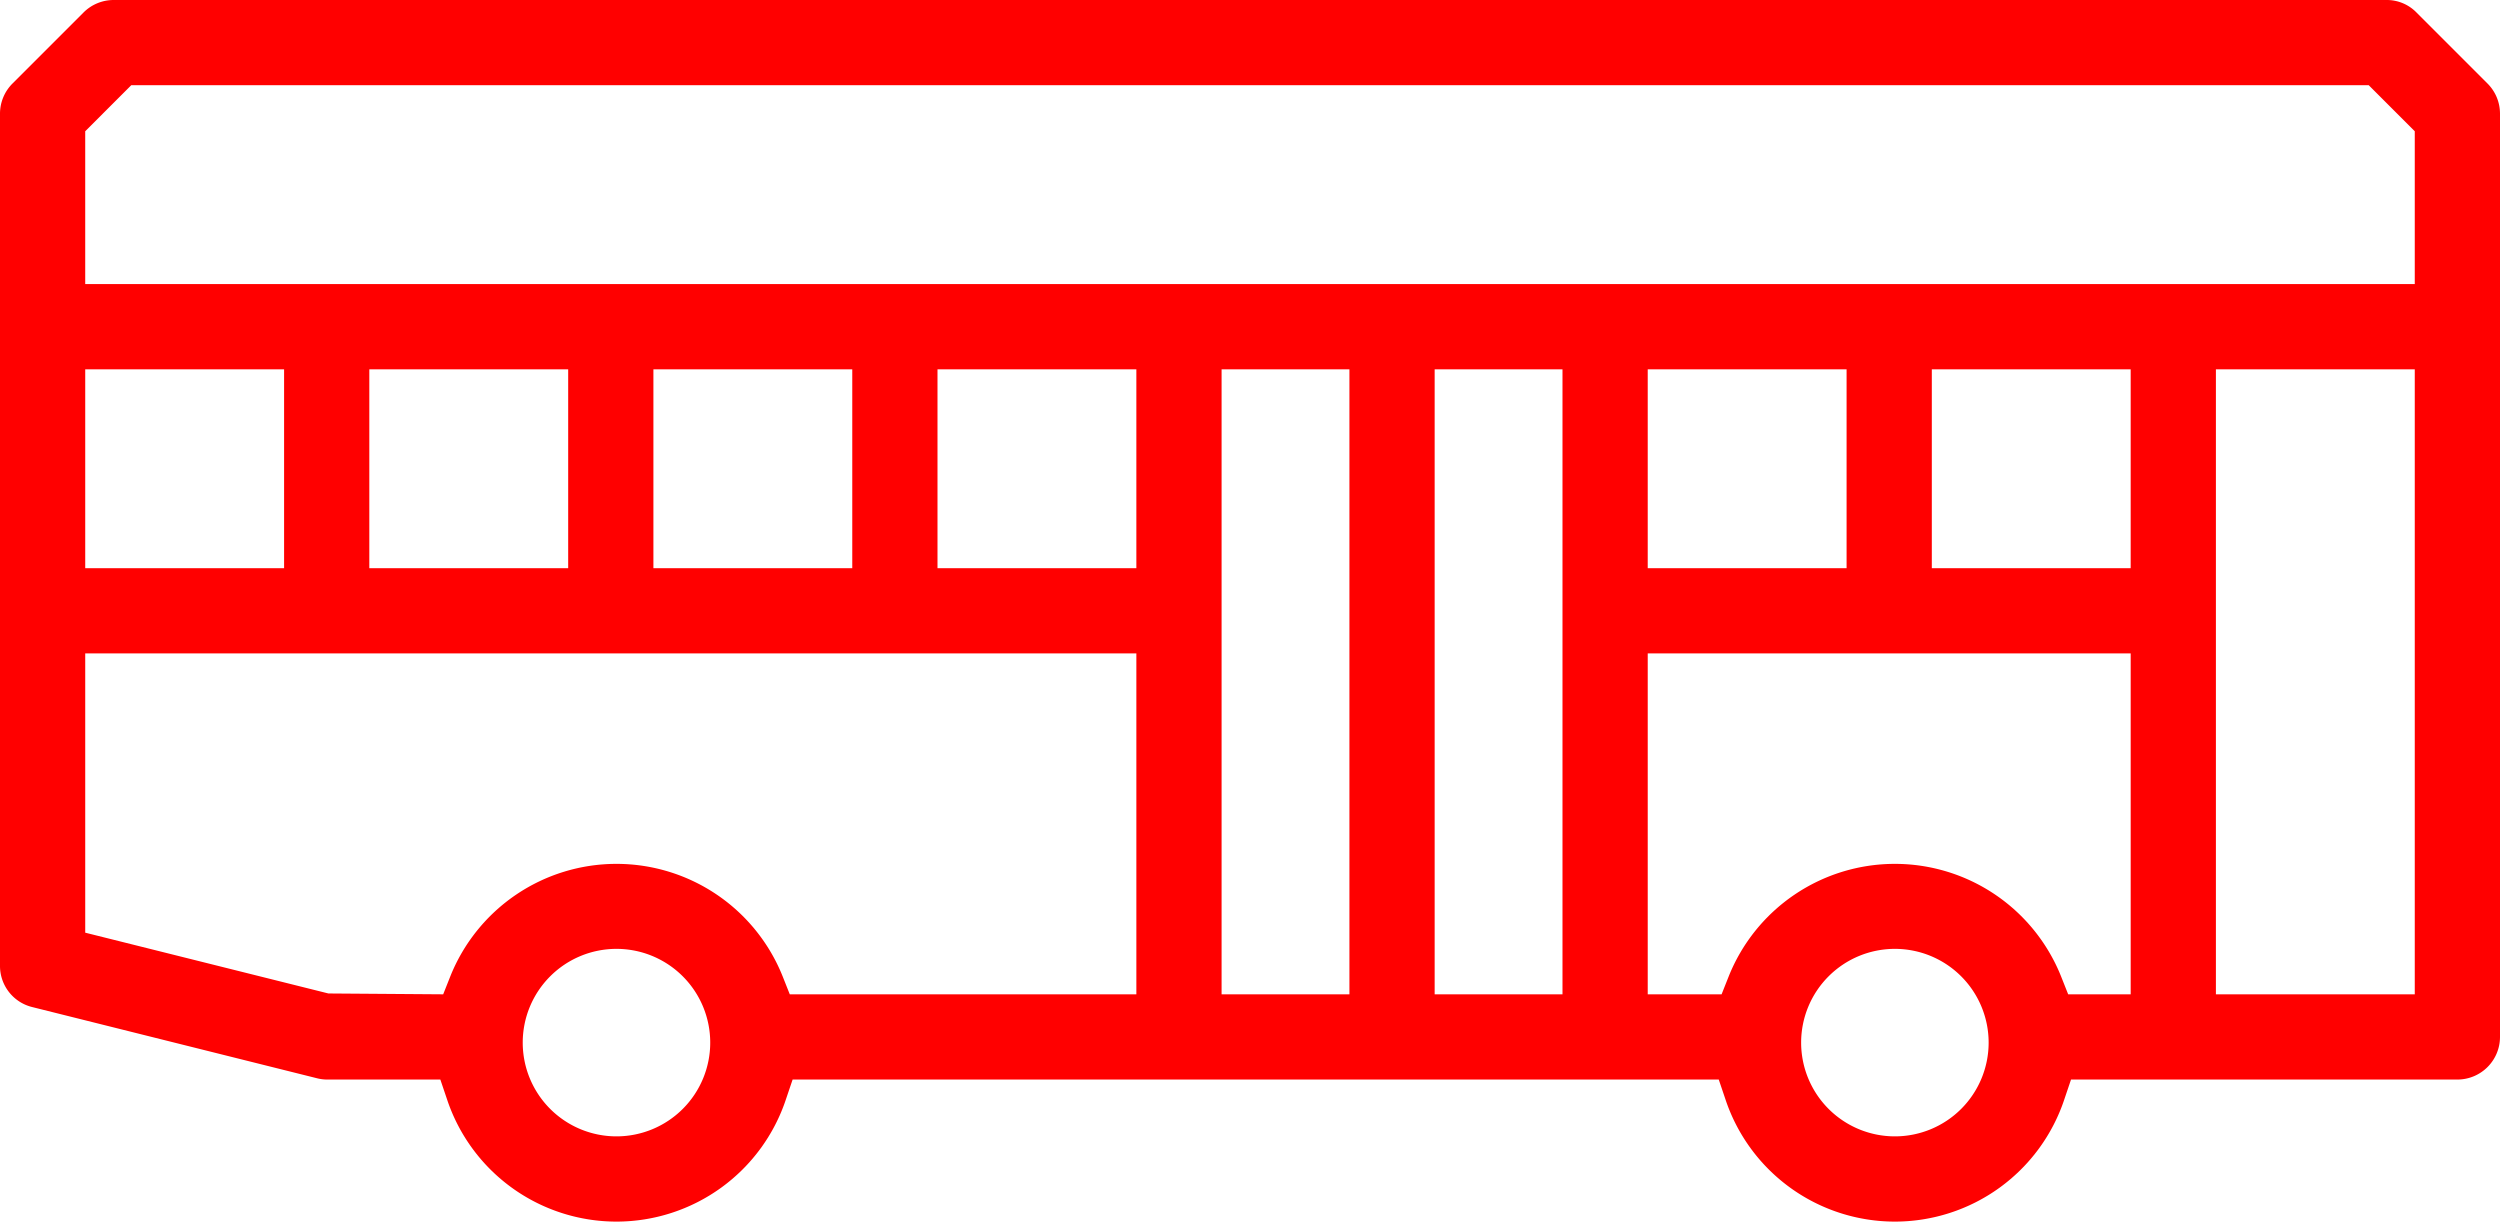 <svg xmlns="http://www.w3.org/2000/svg" width="88" height="43" viewBox="0 0 88 43"><defs><style>.cls-1{fill:red;fill-rule:evenodd}</style></defs><path id="Forme_628_copie" data-name="Forme 628 copie" class="cls-1" d="M1197.06 1783.44a1.458 1.458 0 0 0-1.06-.44h-80a1.5 1.5 0 0 0-1.06.44l-2.5 2.5a1.5 1.5 0 0 0-.44 1.06v30a1.488 1.488 0 0 0 1.14 1.45l10 2.5a1.487 1.487 0 0 0 .36.05h4l.23.68a6.285 6.285 0 0 0 11.94 0l.23-.68h32.6l.23.68a6.285 6.285 0 0 0 11.94 0l.23-.68h13.6a1.5 1.5 0 0 0 1.5-1.5V1787a1.5 1.5 0 0 0-.44-1.06zM1115 1796h7v7h-7v-7zm18.7 27a3.3 3.3 0 1 1 3.3-3.3 3.3 3.3 0 0 1-3.3 3.3zm18.3-5h-12.2l-.25-.63a6.3 6.3 0 0 0-11.7 0l-.25.63-4.04-.03-8.56-2.14V1806h37v12zm-27-15v-7h7v7h-7zm10 0v-7h7v7h-7zm17 0h-7v-7h7v7zm7.5 15h-4.5v-22h4.5v22zm7.5 0h-4.5v-22h4.5v22zm11.7 5a3.3 3.3 0 1 1 3.3-3.3 3.3 3.3 0 0 1-3.3 3.3zm8.3-5h-2.2l-.25-.63a6.3 6.3 0 0 0-11.7 0l-.25.63h-2.6v-12h17v12zm-17-15v-7h7v7h-7zm17 0h-7v-7h7v7zm10 15h-7v-22h7v22zm0-25h-82v-5.38l1.62-1.62h78.76l1.62 1.62v5.38z" transform="translate(-1112 -1783)"/></svg>